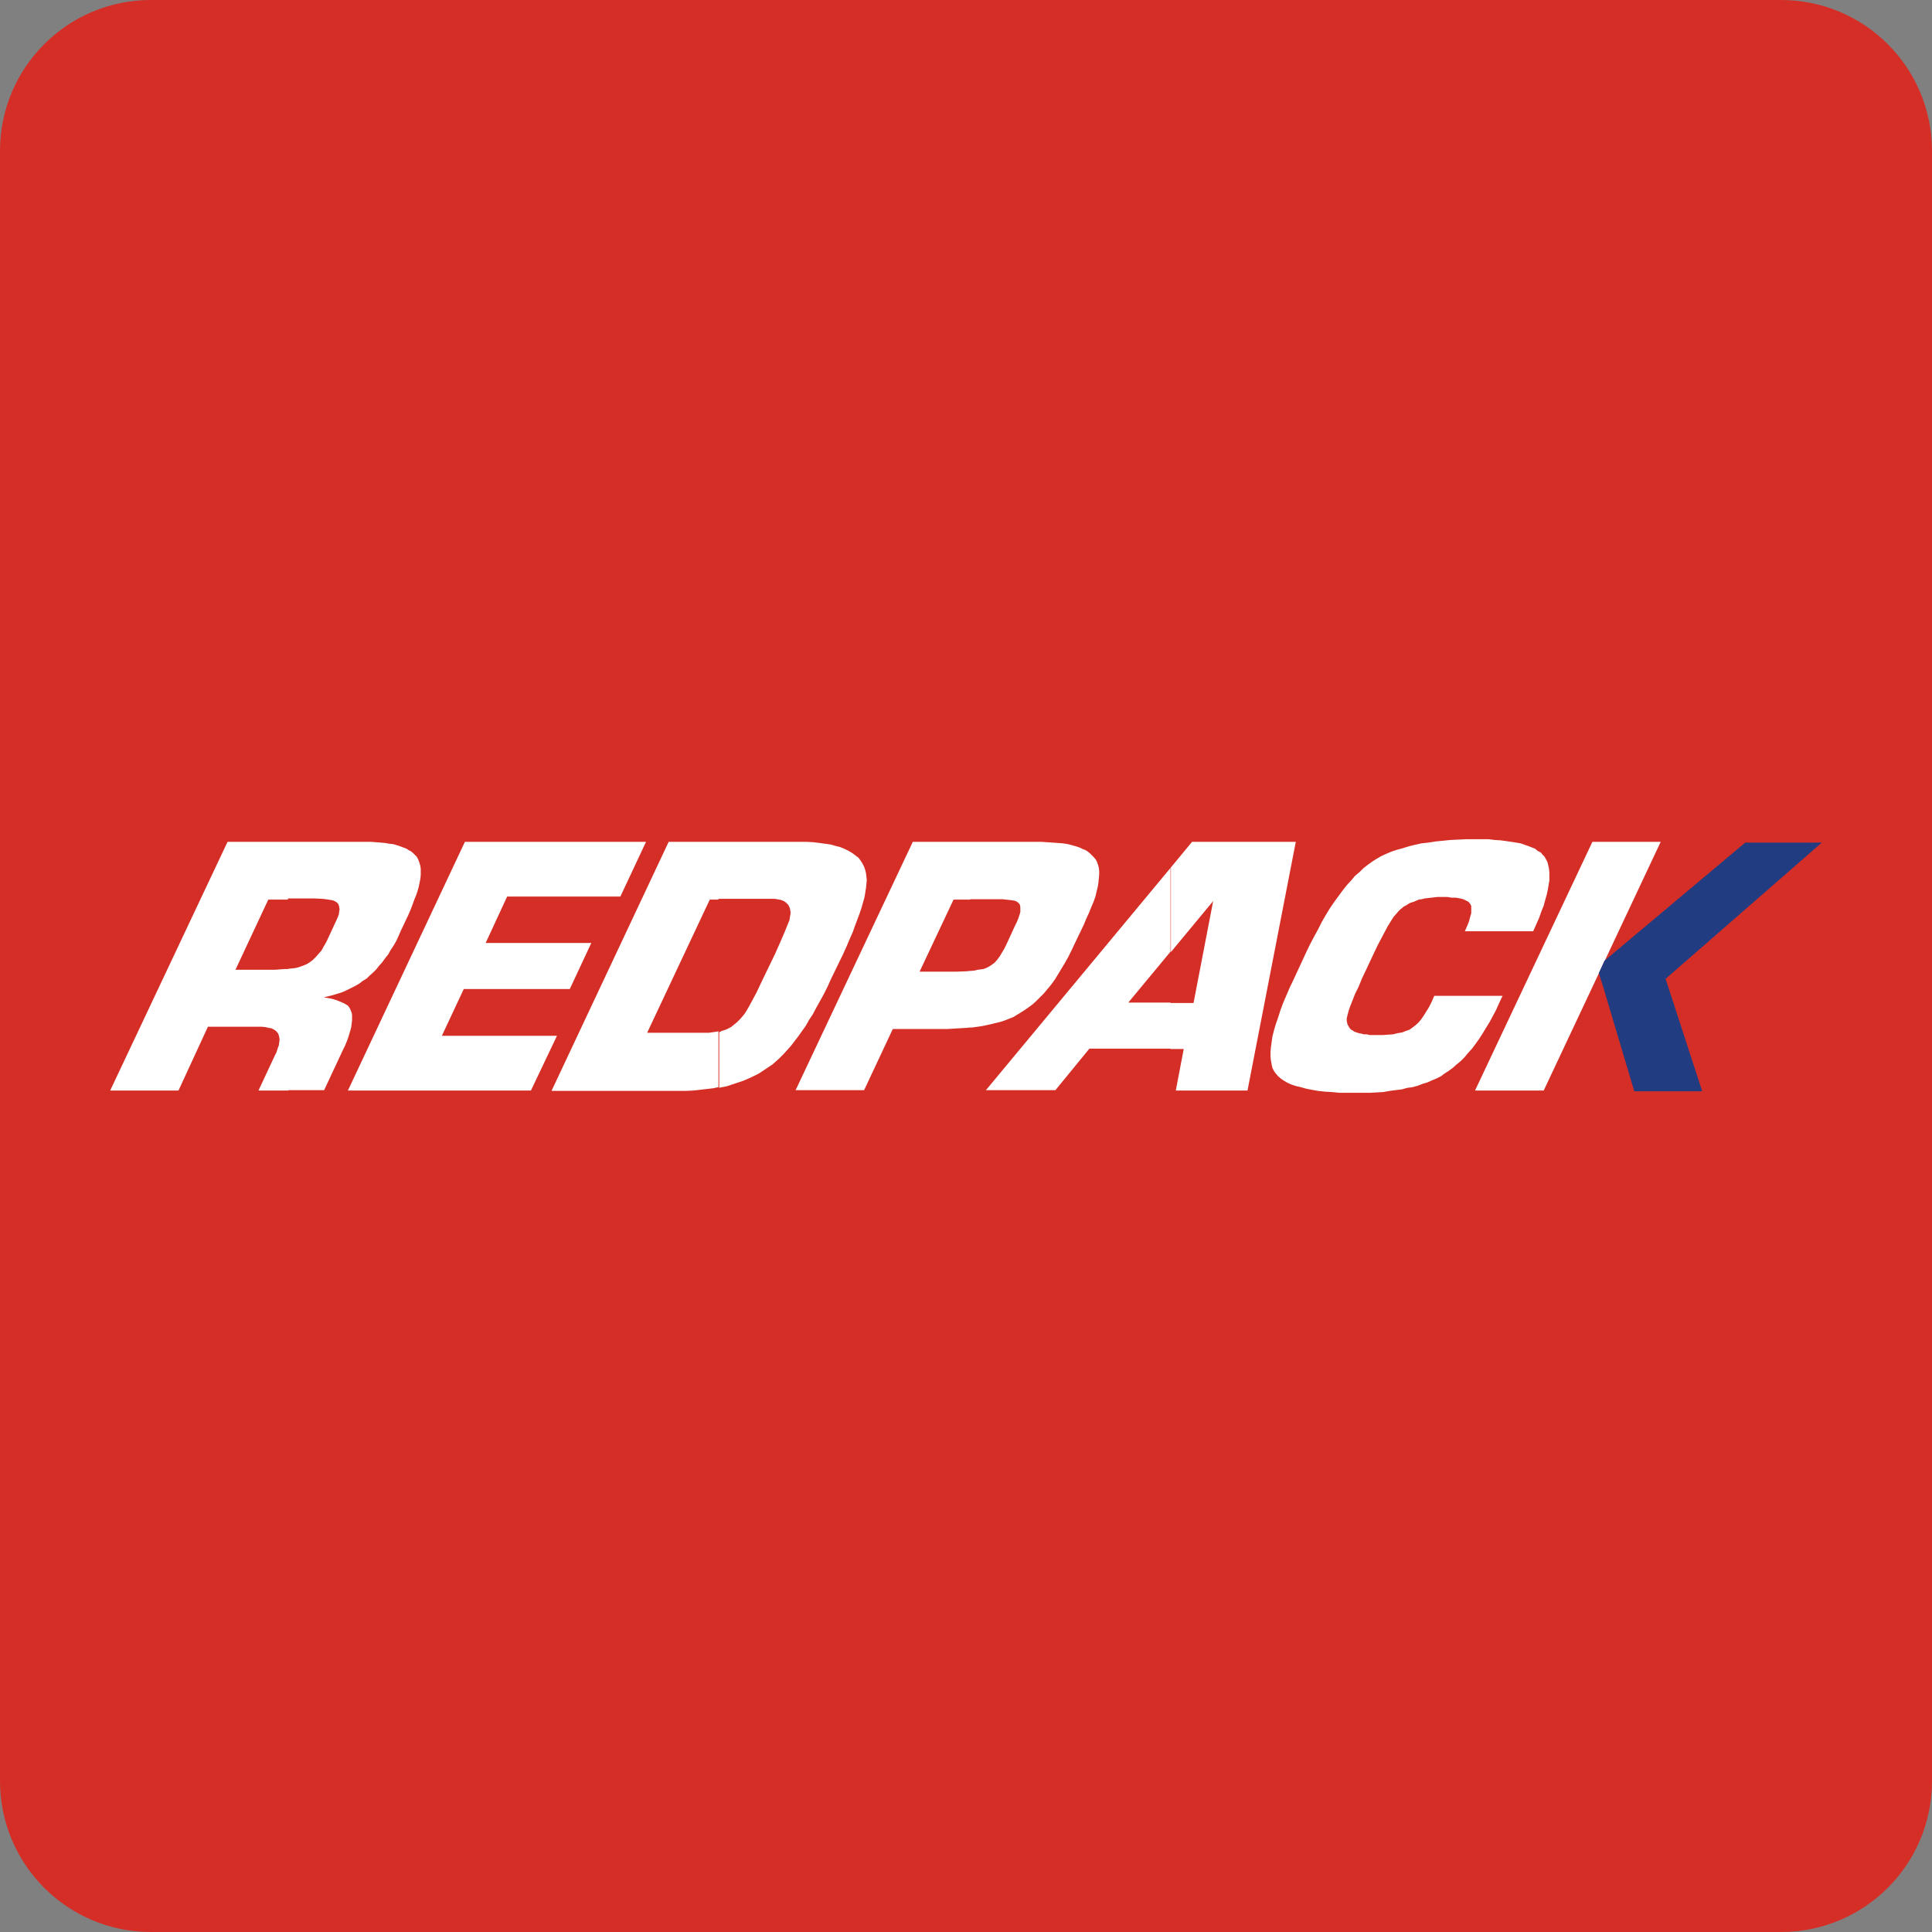 <?xml version="1.0" encoding="utf-8"?><!--Generator: Adobe Illustrator 18.1.1, SVG Export Plug-In . SVG Version: 6.00 Build 0)--><svg xmlns="http://www.w3.org/2000/svg" xmlns:xlink="http://www.w3.org/1999/xlink" id="Layer_1" width="512px" height="512px" x="0px" y="0px" enable-background="new 0 0 512 512" version="1.1" viewBox="0 0 512 512" xml:space="preserve"><rect x="0" y="0" width="512" height="512" fill="#808080" stroke="none"/><path fill="#D52E26" d="M512,472c0,22.1-17.9,40-40,40H40c-22.1,0-40-17.9-40-40V40C0,17.9,17.9,0,40,0h432c22.1,0,40,17.9,40,40
	V472z"/><path fill="#FFFFFF" d="M76.2,223.1h19.4h1.5h1.3l1.3,0.1l1.2,0.1l1.2,0.1l1.1,0.2l1,0.1l1,0.3l0.9,0.3l0.8,0.3l0.8,0.3l0.6,0.4
	l0.6,0.3l0.5,0.4l0.5,0.5l0.5,0.5l0.3,0.5l0.3,0.7l0.2,0.6l0.2,0.7l0.1,0.7v0.9v0.8l-0.1,1l-0.2,1l-0.2,1l-0.3,1.1l-0.4,1.2
	l-0.5,1.2l-0.5,1.4l-0.5,1.3l-0.6,1.4l-2,4.2l-0.6,1.4l-0.6,1.3l-0.7,1.2l-0.8,1.2l-0.6,1.1l-0.8,1l-0.8,1.1l-0.8,0.9l-0.8,1
	l-0.8,0.8l-0.9,0.8l-0.8,0.8l-1,0.6l-0.9,0.7l-1,0.6l-1,0.5l-0.8,0.4l-0.8,0.4l-0.9,0.4l-0.9,0.3l-1,0.3l-1,0.3l-2.1,0.5l1.2,0.2
	l1,0.2l1,0.3l0.8,0.3l0.7,0.3l0.7,0.3l0.5,0.3l0.5,0.3l0.3,0.4l0.3,0.5l0.2,0.5l0.2,0.5l0.1,0.6v0.7v0.7l-0.1,0.8l-0.1,0.9l-0.2,0.8
	l-0.3,1l-0.3,1l-0.4,1.1l-0.5,1.2l-0.6,1.2l-0.6,1.3l-4.3,9.2h-9.6v-32.1l0.4-0.1l1.2-0.1l1-0.2l0.9-0.3l0.8-0.3l0.7-0.3l0.8-0.5
	l0.8-0.6l0.8-0.8l0.7-0.8l0.8-0.9l0.6-1.1l0.7-1.2l0.6-1.3l2-4.3l0.4-0.9l0.3-0.8l0.1-0.8l0.1-0.6l-0.1-0.3v-0.3l-0.1-0.3l-0.1-0.3
	l-0.1-0.2l-0.2-0.2l-0.2-0.2l-0.2-0.1l-0.3-0.2l-0.5-0.2l-0.6-0.1l-0.6-0.1l-0.7-0.1l-0.8-0.1l-2.1-0.1h-7.3V223.1z M29.2,289
	l31.1-65.9h16v15.3h-5.2L62.4,257h10.4l1.4-0.1l1.4-0.1h0.8V289h-7.9l4.3-9.2l0.5-1l0.3-1l0.3-0.8l0.1-0.8l0.1-0.7l-0.1-0.6
	l-0.1-0.5l-0.2-0.5l-0.3-0.4l-0.4-0.4l-0.5-0.3l-0.6-0.3l-0.7-0.1l-0.8-0.2l-1-0.1h-1H55.1L47.3,289H29.2z"/><polygon fill="#FFFFFF" points="92.2,289 123.2,223.1 171.2,223.1 164.4,237.6 134.4,237.6 128.7,249.9 156.7,249.9 151,262.1 
	122.9,262.1 117.1,274.5 147.6,274.5 140.7,289 "/><path fill="#FFFFFF" d="M190.4,223.1h21.6h1.8l1.8,0.1l1.6,0.2l1.5,0.2l1.4,0.2l1.4,0.4l1.2,0.3l1.2,0.5l1,0.5l1,0.6l0.8,0.6
	l0.8,0.6l0.6,0.8l0.5,0.8l0.4,0.8l0.3,0.9l0.2,0.8l0.1,0.9l0.1,0.9l-0.1,1.1l-0.1,1l-0.2,1.3l-0.2,1.2l-0.4,1.4l-0.4,1.4l-0.5,1.5
	l-0.6,1.6l-0.6,1.6l-0.6,1.7l-0.8,1.8l-0.8,1.9l-0.9,2l-3.3,6.8l-0.9,2l-1,2l-1,1.8l-1,1.8l-0.9,1.7l-1,1.5l-0.9,1.6l-1,1.4l-1,1.4
	l-1,1.3l-1,1.3l-1,1.1l-0.9,1l-1,1l-1,0.9l-0.9,0.8l-1.2,0.8l-1.2,0.8l-1.2,0.8l-1.4,0.7l-1.3,0.6l-1.4,0.6l-1.5,0.5l-1.5,0.5
	l-1.5,0.5l-1.6,0.3l-0.3,0.1v-14.8h0.1l0.6-0.3l0.6-0.2l0.6-0.2l0.6-0.3l0.6-0.3l0.5-0.4l0.5-0.4l0.6-0.5l0.5-0.5l0.5-0.5l0.5-0.6
	l0.5-0.6l0.5-0.8l0.6-1l0.6-1.1l1.5-2.8l1.7-3.6l3.2-6.6l1.5-3.4l1.2-2.8l0.8-2l0.3-0.7l0.1-0.6l0.1-0.6l0.1-0.5v-0.6l-0.1-0.5
	l-0.1-0.5l-0.2-0.4l-0.2-0.4l-0.3-0.3l-0.3-0.3l-0.4-0.3l-0.4-0.2l-0.5-0.2l-0.5-0.1l-0.6-0.1l-0.6-0.1h-0.6h-14.3V223.1z
	 M146.2,289l31-65.9h13.2v15.3h-2.3l-16.6,35.3H187h0.8l0.7-0.1l0.7-0.1l0.7-0.1l0.5-0.1v14.8l-1.4,0.3l-1.7,0.2l-1.8,0.2l-1.8,0.2
	l-2,0.1h-1.9H146.2z"/><path fill="#FFFFFF" d="M257.1,223.1h15.5h1.8h1.6l1.5,0.1l1.5,0.1l1.4,0.1l1.3,0.1l1.3,0.2l1.1,0.3l1.1,0.3l0.9,0.3l0.8,0.4
	l0.8,0.3l0.6,0.4l0.6,0.5l0.5,0.5l0.5,0.5l0.5,0.6l0.3,0.6l0.3,0.8l0.2,0.8l0.1,0.9v0.9l-0.1,1l-0.1,1.1l-0.2,1.2l-0.3,1.2l-0.3,1.3
	l-0.5,1.4l-0.6,1.4l-0.6,1.5l-0.7,1.5l-0.7,1.7l-2.5,5.2l-0.8,1.7l-0.8,1.6l-0.9,1.6l-0.9,1.5l-0.9,1.5l-0.8,1.3l-1,1.4l-1,1.2
	l-1,1.2l-1,1l-1,1l-1,0.9l-1.1,0.8l-1,0.7l-1.1,0.7l-1,0.6l-0.8,0.5l-1,0.4l-1,0.4l-1.1,0.4l-1.2,0.3l-1.2,0.3l-1.3,0.3l-1.4,0.3
	l-1.4,0.2l-1.4,0.2h-0.5v-15h0.2l1-0.1l0.8-0.2l0.8-0.1l0.7-0.1l0.6-0.2l0.8-0.4l0.8-0.5l0.8-0.6l0.7-0.8l0.6-0.8l0.6-1l0.6-1
	l0.6-1.2l2.3-5l0.5-1l0.4-1l0.3-0.9l0.2-0.7v-0.7v-0.6l-0.1-0.5l-0.1-0.3l-0.1-0.1l-0.3-0.3l-0.4-0.3l-0.5-0.2l-0.6-0.1l-0.8-0.1
	l-0.9-0.1l-1-0.1h-1.2h-7.4V223.1z M210.8,289l31.1-65.9h15.2v15.3h-4.4l-9,19.1h9.8l2.6-0.1l1-0.1v15l-1.1,0.1l-1.7,0.1l-1.6,0.1
	l-1.7,0.1h-3.6h-10.8l-7.6,16.2H210.8z"/><path fill="#FFFFFF" d="M310.2,230l5.7-6.9h27.5L330.6,289h-19l2.1-11h-3.5v-12.2h6.1l5.2-27l-11.2,13.5V230z M261.2,289l49-59v22.2
	L299,265.7h11.2v12.2h-21.5l-9,11H261.2z"/><polygon fill="#FFFFFF" points="398.2,263.9 397.3,265.8 396.5,267.6 395.6,269.3 394.8,270.8 393.8,272.4 392.9,273.9 392,275.3 
	391,276.7 390.1,277.9 389.1,279 388.1,280.2 387.1,281.2 386,282.1 385,283 383.9,283.8 382.8,284.5 381.9,285.2 380.7,285.8 
	379.5,286.3 378.4,286.8 377.1,287.2 375.8,287.7 374.4,288.1 372.9,288.3 371.5,288.7 369.8,288.9 368.3,289.1 366.6,289.4 
	364.9,289.5 363.1,289.6 361.3,289.6 359.4,289.6 357.1,289.6 355,289.6 352.9,289.4 351.1,289.3 349.3,289.1 347.6,288.8 
	346.1,288.5 344.7,288.1 343.4,287.8 342.2,287.4 341.1,286.9 340.1,286.3 339.4,285.8 338.7,285.2 338.1,284.5 337.8,284.1 
	337.6,283.8 337.4,283.4 337.2,283 337,282.1 336.8,281 336.7,280 336.7,278.8 336.8,277.6 337,276.1 337.2,274.7 337.6,273.1 
	338.1,271.4 338.7,269.7 339.3,267.8 340,265.9 340.9,263.8 341.8,261.7 342.9,259.4 346,252.7 347.1,250.4 348.2,248.3 
	349.3,246.3 350.3,244.3 351.4,242.4 352.5,240.6 353.6,239 354.7,237.5 355.8,236 356.9,234.6 358.1,233.3 359.1,232.1 
	360.3,231.1 361.4,230 362.6,229.1 363.7,228.3 364.8,227.6 366,226.9 367.3,226.3 368.7,225.7 370.2,225.2 371.7,224.8 
	373.3,224.3 374.9,223.9 376.7,223.5 378.5,223.3 380.4,223 382.4,222.8 384.4,222.6 386.5,222.5 388.7,222.4 391,222.4 
	392.8,222.4 394.5,222.4 396.1,222.6 397.7,222.7 399.2,222.9 400.5,223.1 401.8,223.3 403,223.5 404.1,223.9 405,224.2 406,224.6 
	406.8,224.9 407.5,225.5 408.3,225.9 408.8,226.5 409.3,227 409.7,227.7 410.1,228.5 410.3,229.3 410.5,230.2 410.6,231.2 
	410.6,232.2 410.6,233.3 410.4,234.5 410.2,235.7 409.9,237.1 409.5,238.5 409.1,240 408.5,241.5 407.9,243.2 407.2,244.8 
	406.4,246.6 406.3,246.8 388.2,246.8 388.8,245.4 389.3,244.2 389.6,243 389.9,242 389.9,241.5 389.9,241.2 389.9,240.7 
	389.9,240.3 389.9,240.1 389.7,239.7 389.6,239.5 389.4,239.3 389.2,239 389,238.9 388.4,238.6 387.8,238.3 387,238.1 385.9,237.9 
	384.8,237.9 383.5,237.7 382,237.7 381,237.7 380.1,237.8 379.3,237.9 378.4,238 377.5,238.1 376.8,238.3 376,238.4 375.3,238.7 
	374.6,239 373.9,239.2 373.3,239.5 372.7,239.9 372.1,240.2 371.6,240.6 371.1,241 370.6,241.5 370,242.2 369.3,243 368.6,244.1 
	367.8,245.4 367,246.9 366.1,248.6 365.1,250.5 364.1,252.6 360.9,259.4 360,261.6 359.1,263.4 358.4,265.2 357.8,266.7 
	357.4,267.9 357.1,269 356.9,269.9 356.9,270.3 356.9,270.6 357,271 357.1,271.5 357.3,271.8 357.5,272.2 357.8,272.6 358.1,272.9 
	358.5,273.1 358.9,273.4 359.5,273.6 360.1,273.8 360.7,273.9 361.4,274.1 362.2,274.1 363,274.3 363.8,274.3 364.7,274.3 
	366.4,274.3 367.8,274.2 369.2,274.1 370.4,273.8 371.6,273.6 372.6,273.2 373.5,272.9 374.2,272.4 375,271.8 375.8,271.1 
	376.5,270.3 377.2,269.3 377.9,268.2 378.7,266.9 379.4,265.5 380.1,263.9 "/><polygon fill="#FFFFFF" points="409.1,289 390.9,289 422,223.1 440.1,223.1 "/><polygon fill="#223C81" points="425.2,254.6 462.5,223.3 482.8,223.3 441.4,259.4 451.1,289.2 433.1,289.2 424.7,261 423.7,257.9 
	"/></svg>